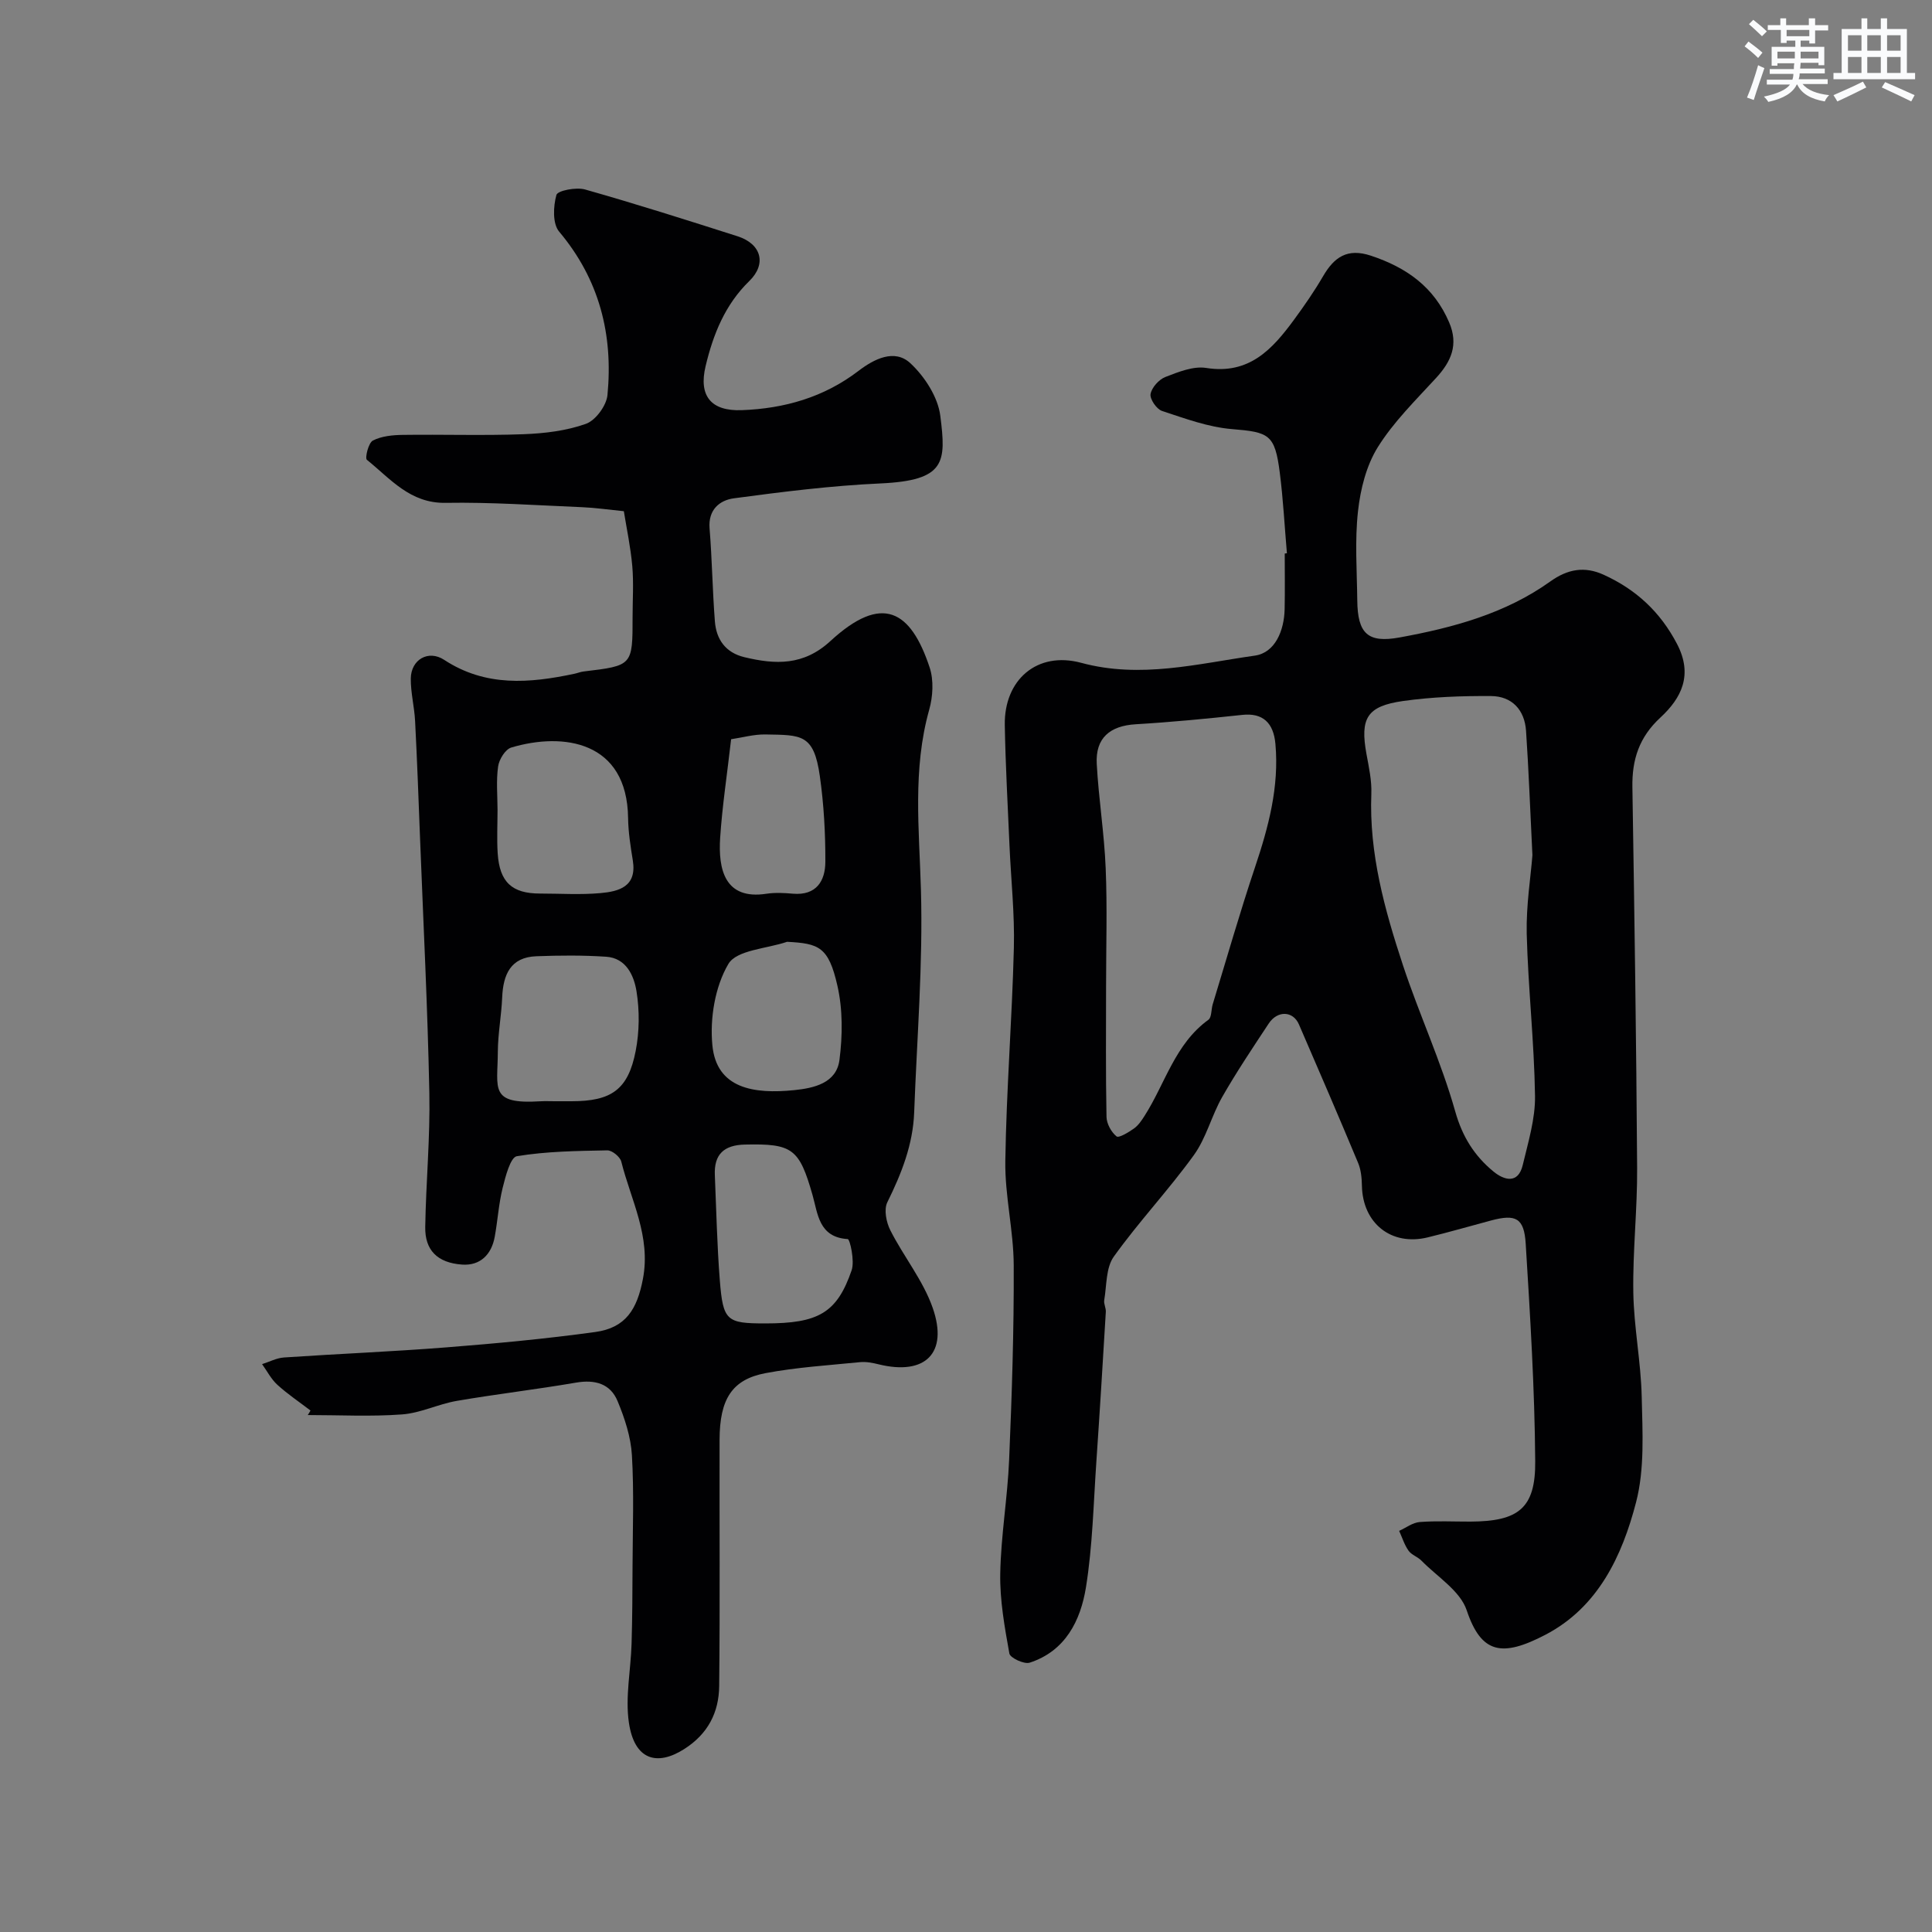 <svg enable-background="new 0 0 400 400" viewBox="0 0 400 400" xmlns="http://www.w3.org/2000/svg"><rect x="0" y="0" width="400" height="400" fill="#808080" stroke="none"/><path d="m266.44 114.55c-.48-5.58-.77-11.18-1.48-16.73-1.01-7.9-2.22-8.35-9.89-8.98-4.91-.4-9.75-2.2-14.49-3.76-1.12-.37-2.55-2.46-2.37-3.5.24-1.35 1.73-3.01 3.07-3.53 2.69-1.04 5.78-2.3 8.46-1.87 8.91 1.42 13.71-3.9 18.2-10.02 2.12-2.89 4.17-5.85 5.97-8.94 2.31-3.98 5.03-5.91 9.93-4.28 7.38 2.45 13.07 6.48 16.2 13.83 1.97 4.61.41 8.09-2.73 11.5-4.22 4.6-8.78 9.07-12.05 14.31-2.38 3.81-3.6 8.71-4.1 13.26-.68 6.09-.22 12.31-.15 18.47.07 6.86 2.17 8.87 8.75 7.67 11.07-2.02 21.91-4.94 31.22-11.6 3.62-2.59 7.11-3.17 11.03-1.39 6.68 3.04 11.71 7.65 15.2 14.33 3.35 6.42.92 11.21-3.44 15.24-4.4 4.06-5.9 8.7-5.8 14.43.42 26.26.81 52.51.98 78.77.06 8.61-.93 17.24-.79 25.85.12 7.2 1.58 14.38 1.74 21.58.16 7.29.63 14.91-1.17 21.84-2.88 11.11-7.87 21.76-18.79 27.44-8.94 4.66-13.26 3.94-16.28-5.09-1.35-4.02-6.09-6.92-9.36-10.26-.78-.8-2.06-1.19-2.68-2.07-.86-1.22-1.31-2.72-1.94-4.1 1.42-.64 2.8-1.72 4.26-1.83 3.48-.27 6.99-.08 10.49-.09 9.93-.04 13.5-2.73 13.42-12.48-.11-15.03-1.04-30.06-1.97-45.07-.33-5.33-2.06-6.15-7.14-4.8-4.39 1.17-8.75 2.44-13.16 3.51-7.53 1.83-13.46-2.92-13.61-10.7-.03-1.6-.19-3.31-.8-4.75-4-9.58-8.11-19.12-12.24-28.65-1.22-2.81-4.44-2.93-6.26-.17-3.3 5-6.65 9.99-9.62 15.19-2.21 3.87-3.3 8.48-5.87 12.04-5.22 7.23-11.39 13.77-16.58 21.02-1.65 2.31-1.46 5.95-1.98 9.01-.13.76.37 1.61.33 2.4-.62 10.35-1.25 20.7-1.96 31.05-.6 8.69-.78 17.47-2.16 26.04-1.11 6.84-4.24 13.17-11.65 15.57-1.14.37-4.03-.99-4.2-1.89-.98-5.46-1.99-11.04-1.89-16.55.14-7.86 1.51-15.7 1.84-23.57.57-13.42 1.01-26.85.95-40.28-.03-7.2-1.85-14.4-1.74-21.58.22-14.7 1.4-29.39 1.77-44.1.18-7.09-.6-14.19-.91-21.29-.36-8.28-.82-16.57-.97-24.86-.16-9.38 6.7-15.35 15.82-12.89 12.27 3.32 24.08.19 35.95-1.49 4.19-.59 6.08-5.17 6.17-9.64.08-3.83.02-7.66.02-11.49.16-.04.3-.05.45-.06zm50.83 62.51c-.48-9.6-.77-17.69-1.32-25.76-.3-4.34-2.92-7.16-7.25-7.19-6.08-.04-12.22.18-18.23 1.03-7.49 1.06-8.9 3.59-7.56 10.96.5 2.73 1.12 5.53 1.01 8.27-.48 12.34 2.76 23.99 6.55 35.48 3.36 10.17 7.92 19.97 10.82 30.26 1.49 5.29 4.01 9.24 7.95 12.47 2.13 1.74 5.07 2.66 6.03-1.38 1.12-4.72 2.61-9.55 2.54-14.31-.17-11.19-1.43-22.36-1.72-33.55-.13-5.91.84-11.84 1.18-16.28zm-88.27 27.19c0 9-.09 17.99.09 26.99.03 1.41.98 3.15 2.08 4.04.47.38 2.5-.85 3.61-1.64.9-.64 1.59-1.67 2.2-2.63 4.27-6.69 6.29-14.87 13.2-19.87.7-.5.57-2.11.89-3.18 2.89-9.48 5.62-19.02 8.77-28.42 2.79-8.32 5.02-16.61 4.22-25.53-.39-4.38-2.63-6.46-6.86-6-7.34.79-14.69 1.5-22.06 1.94-5.35.32-8.37 2.85-8.07 8.22.39 7.21 1.56 14.39 1.85 21.6.34 8.14.08 16.31.08 24.48z" fill="#010103"/><path d="m64.28 292.03c-2.3-1.76-4.72-3.38-6.85-5.32-1.29-1.17-2.13-2.84-3.17-4.28 1.52-.48 3.01-1.28 4.56-1.38 11.19-.76 22.4-1.21 33.58-2.09 10.3-.81 20.6-1.77 30.83-3.18 6.34-.87 8.68-4.71 9.88-10.99 1.68-8.82-2.48-16.31-4.48-24.29-.25-1-1.91-2.35-2.89-2.33-6.26.12-12.58.19-18.73 1.21-1.33.22-2.35 4.17-2.94 6.55-.82 3.31-1.03 6.77-1.64 10.13-.67 3.7-3.02 6.02-6.75 5.76-5.16-.36-7.72-3.02-7.64-7.78.15-9.27 1.04-18.54.85-27.8-.35-17.54-1.24-35.07-1.92-52.6-.31-8.12-.61-16.25-1.03-24.37-.15-2.94-.92-5.86-.89-8.78.04-3.94 3.64-6.02 6.92-3.87 8.57 5.62 17.68 4.85 26.98 2.87.64-.14 1.26-.4 1.9-.47 10.12-1.21 10.12-1.21 10.12-11.3 0-3.5.24-7.02-.06-10.49-.35-3.97-1.19-7.9-1.75-11.39-3.28-.33-5.94-.72-8.61-.83-9.43-.39-18.86-1.06-28.28-.9-7.39.13-11.44-5-16.31-8.91-.44-.36.32-3.52 1.24-3.99 1.79-.92 4.08-1.14 6.16-1.17 8.33-.12 16.67.17 24.99-.14 4.37-.16 8.89-.7 12.96-2.15 2-.71 4.25-3.77 4.46-5.96 1.2-12.52-1.67-23.93-10.01-33.84-1.38-1.64-1.22-5.23-.56-7.59.25-.91 4.1-1.65 5.93-1.13 10.59 3 21.09 6.34 31.58 9.69 4.93 1.58 6.06 5.73 2.42 9.27-5.03 4.9-7.47 11.03-9.04 17.6-1.48 6.16 1.09 9.37 7.49 9.13 8.81-.33 16.99-2.65 24.16-8.13 3.19-2.44 7.45-4.65 10.74-1.59 2.96 2.75 5.71 7 6.2 10.89 1.22 9.63 1.15 13.38-12.4 14-10.14.46-20.27 1.73-30.34 3.08-2.92.39-5.35 2.34-5.03 6.23.52 6.41.6 12.85 1.1 19.26.29 3.73 2.22 6.47 6.1 7.4 6.42 1.54 12.24 1.8 17.81-3.33 10.75-9.9 16.63-6.36 20.55 5.45.88 2.65.68 6.03-.09 8.77-3.46 12.34-2.07 24.73-1.71 37.26.44 15.35-.83 30.74-1.4 46.11-.25 6.67-2.63 12.67-5.56 18.6-.74 1.5-.22 4.14.63 5.81 2.76 5.45 6.79 10.38 8.77 16.06 3.27 9.38-1.57 14.03-11.15 11.69-1.27-.31-2.62-.59-3.9-.46-6.53.65-13.11 1.06-19.54 2.27-6.97 1.31-9.52 5.38-9.54 13.8-.04 16.99.1 33.99-.08 50.98-.06 5.46-2.3 9.91-7.25 13.06-5.64 3.59-10.32 2.26-11.45-5.51-.77-5.29.4-10.85.56-16.3.16-5.32.18-10.65.2-15.97.03-7.69.32-15.41-.13-23.07-.22-3.78-1.49-7.64-2.96-11.18-1.5-3.64-4.69-4.52-8.63-3.84-8.2 1.41-16.48 2.37-24.68 3.78-3.82.66-7.5 2.52-11.31 2.8-6.48.48-13.01.13-19.53.13.21-.29.39-.62.56-.94zm94.17-18.03c10.99 0 14.83-2.16 17.87-11 .67-1.93-.35-6.43-.8-6.46-6.03-.37-6.19-5.28-7.3-9.14-2.74-9.58-4.12-10.66-14-10.43-4.33.1-6.41 2.02-6.22 6.33.31 7.26.46 14.54 1.03 21.78.67 8.41 1.4 8.92 9.42 8.92zm-43.59-46h3.48c8.25 0 11.72-2.41 13.27-10.41.78-4 .82-8.34.17-12.36-.52-3.23-2.13-6.88-6.29-7.15-4.8-.32-9.63-.28-14.44-.1-5.36.2-6.88 3.81-7.08 8.54-.16 3.76-.88 7.5-.9 11.25-.03 7.63-1.84 10.9 8.8 10.24 1-.06 1.99-.01 2.99-.01zm-11.85-60.34c0 3-.16 6.01.03 9 .39 5.99 2.96 8.34 8.77 8.34 4.17 0 8.36.28 12.49-.09 3.85-.34 7.59-1.34 6.72-6.75-.47-2.91-.94-5.86-.98-8.79-.2-15.97-13.43-17.81-24.19-14.6-1.23.37-2.52 2.46-2.72 3.91-.42 2.94-.13 5.98-.12 8.98zm59.95 27.33c-4.21 1.44-10.45 1.68-12.16 4.59-2.77 4.7-3.85 11.27-3.31 16.83.86 8.98 8.58 10.14 16.96 9.29 4.03-.41 8.73-1.43 9.35-6.25.65-5.04.7-10.43-.42-15.35-1.84-8.11-3.84-8.76-10.42-9.11zm-11.59-41.94c-.84 7.38-1.84 13.88-2.27 20.41-.42 6.48.91 12.91 9.59 11.58 1.79-.27 3.67-.17 5.48-.01 4.85.41 6.69-2.64 6.71-6.59.02-5.92-.31-11.88-1.14-17.74-1.24-8.82-3.86-8.5-11.27-8.64-2.37-.04-4.76.64-7.1.99z" fill="#010103"/><g fill="#fafbfc"><path d="m361.2 9.6.8-1c.9.7 1.9 1.4 2.9 2.3l-.9 1.1c-1-1-2-1.8-2.8-2.4zm.5 10.6c.9-2.1 1.6-4.3 2.3-6.7.4.2.8.4 1.3.6-.7 2.1-1.5 4.3-2.2 6.6zm.4-15.2.9-.9c1 .8 2 1.6 2.8 2.4l-1 1c-.9-.9-1.8-1.7-2.7-2.5zm12.5-1.2h1.2v1.4h2.7v1.1h-2.7v2.7h-1.2v-.6h-1.8v1.3h4.9v3.8h-1.2v-.5h-3.7c0 .4-.1.9-.1 1.2h5.1v1h-5.2c0 .5-.1.9-.2 1.2h6v1h-5.2c1.1 1.3 2.9 2 5.5 2.3-.4.4-.7.8-.9 1.3-2.9-.5-4.8-1.6-5.7-3.5h-.1c-.8 1.7-2.7 2.9-5.9 3.6-.2-.4-.6-.8-.9-1.1 2.8-.6 4.6-1.4 5.4-2.5h-4.8v-1h5.3c.1-.3.2-.7.2-1.2h-4.9v-1h5c0-.4 0-.8.1-1.2h-3.5v.5h-1.2v-3.9h4.9v-1.3h-1.8v.5h-1.2v-2.7h-2.7v-1h2.6v-1.4h1.2v1.4h4.7v-1.4zm-6.6 8.3h3.6c0-.4 0-.9 0-1.4h-3.6zm1.9-4.6h4.7v-1.3h-4.7zm6.6 3.2h-3.7v1.4h3.7z"/><path d="m385.3 3.8h1.3v2.2h2.8v-2.2h1.3v2.2h4.1v9.1h1.7v1.3h-16.9v-1.3h1.7v-9.1h4.1v-2.2zm.4 13.1.7 1.2c-1.8.9-3.8 1.9-6 2.9-.2-.4-.5-.8-.8-1.3 2.3-1 4.3-1.9 6.1-2.8zm-3.1-6.4h2.8v-3.2h-2.8zm0 4.6h2.8v-3.3h-2.8zm4-4.6h2.8v-3.2h-2.8zm0 4.6h2.8v-3.3h-2.8zm3.7 1.9c2.1.9 4.1 1.8 6.1 2.7l-.7 1.3c-2.2-1.1-4.2-2-6.1-2.9zm3.2-9.7h-2.8v3.2h2.8zm-2.8 7.8h2.8v-3.3h-2.8z"/></g></svg>